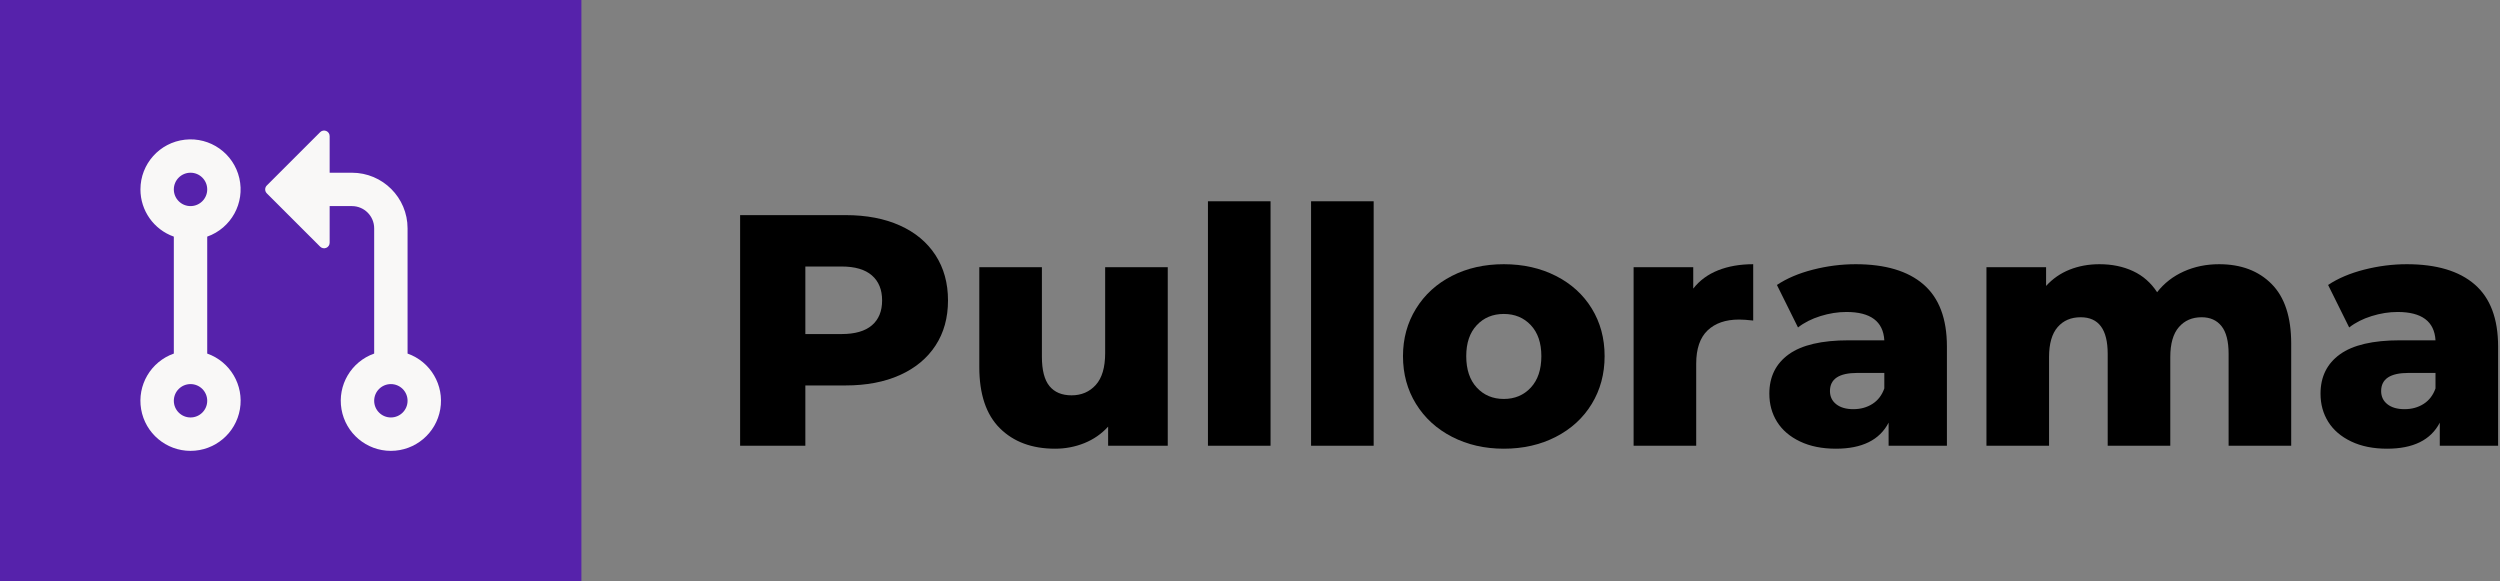 <?xml version="1.0" encoding="UTF-8"?>
<svg width="258px" height="60px" viewBox="0 0 258 60" version="1.1" xmlns="http://www.w3.org/2000/svg" xmlns:xlink="http://www.w3.org/1999/xlink">
    <rect x="0" y="0" width="258" height="60" fill="#808080" stroke="none"/>
    <title>full-logo</title>
    <g id="Page-1" stroke="none" stroke-width="1" fill="none" fill-rule="evenodd">
        <g id="full-logo">
            <g id="Logo">
                <rect id="Backgound" fill="#5622AB" x="0" y="0" width="60" height="60"></rect>
                <path d="M14.493,19.547 C14.494,16.92 16.467,14.712 19.079,14.416 C21.69,14.119 24.109,15.829 24.699,18.389 C25.289,20.949 23.863,23.544 21.385,24.42 L21.385,36.488 C23.76,37.326 25.185,39.753 24.759,42.234 C24.333,44.715 22.181,46.529 19.662,46.529 C17.143,46.529 14.991,44.715 14.565,42.234 C14.139,39.753 15.564,37.326 17.939,36.488 L17.939,24.42 C15.873,23.69 14.492,21.737 14.493,19.547 Z M27.535,19.141 L33.039,13.64 C33.204,13.475 33.451,13.426 33.666,13.515 C33.881,13.604 34.021,13.813 34.02,14.046 L34.02,17.825 L36.318,17.825 C39.49,17.825 42.061,20.395 42.061,23.565 L42.061,36.488 C44.436,37.326 45.861,39.753 45.435,42.234 C45.009,44.715 42.857,46.529 40.338,46.529 C37.819,46.529 35.667,44.715 35.241,42.234 C34.815,39.753 36.24,37.326 38.615,36.488 L38.615,23.565 C38.615,22.297 37.586,21.269 36.318,21.269 L34.02,21.269 L34.02,25.049 C34.021,25.281 33.881,25.491 33.666,25.58 C33.451,25.669 33.204,25.62 33.039,25.455 L27.535,19.954 C27.427,19.846 27.366,19.7 27.366,19.547 C27.366,19.395 27.427,19.249 27.535,19.141 Z M19.662,17.825 C18.71,17.825 17.939,18.596 17.939,19.547 C17.939,20.498 18.71,21.269 19.662,21.269 C20.614,21.269 21.385,20.498 21.385,19.547 C21.385,18.596 20.614,17.825 19.662,17.825 Z M19.662,39.638 C18.71,39.638 17.939,40.409 17.939,41.36 C17.939,42.311 18.71,43.082 19.662,43.082 C20.614,43.082 21.385,42.311 21.385,41.36 C21.385,40.409 20.614,39.638 19.662,39.638 Z M38.615,41.36 C38.615,42.311 39.386,43.082 40.338,43.082 C41.29,43.082 42.061,42.311 42.061,41.36 C42.061,40.409 41.29,39.638 40.338,39.638 C39.386,39.638 38.615,40.409 38.615,41.36 Z" id="Shape" fill="#F9F8F7" fill-rule="nonzero"></path>
            </g>
            <g id="Pullorama" transform="translate(76.38, 20.772)" fill="#000000" fill-rule="nonzero">
                <path d="M10.88,1.428 C13.033,1.428 14.903,1.785 16.49,2.499 C18.077,3.213 19.301,4.233 20.162,5.559 C21.023,6.885 21.454,8.443 21.454,10.234 C21.454,12.025 21.023,13.577 20.162,14.892 C19.301,16.207 18.077,17.221 16.49,17.935 C14.903,18.649 13.033,19.006 10.88,19.006 L6.732,19.006 L6.732,25.228 L0,25.228 L0,1.428 L10.88,1.428 Z M10.472,13.702 C11.855,13.702 12.897,13.402 13.6,12.801 C14.303,12.2 14.654,11.345 14.654,10.234 C14.654,9.123 14.303,8.262 13.6,7.65 C12.897,7.038 11.855,6.732 10.472,6.732 L6.732,6.732 L6.732,13.702 L10.472,13.702 Z" id="Shape"></path>
                <path d="M44.132,6.8 L44.132,25.228 L37.978,25.228 L37.978,23.256 C37.298,24.004 36.482,24.571 35.53,24.956 C34.578,25.341 33.569,25.534 32.504,25.534 C30.124,25.534 28.226,24.831 26.809,23.426 C25.392,22.021 24.684,19.913 24.684,17.102 L24.684,6.8 L31.144,6.8 L31.144,16.048 C31.144,17.431 31.405,18.439 31.926,19.074 C32.447,19.709 33.207,20.026 34.204,20.026 C35.224,20.026 36.057,19.669 36.703,18.955 C37.349,18.241 37.672,17.147 37.672,15.674 L37.672,6.8 L44.132,6.8 Z" id="Path"></path>
                <polygon id="Path" points="48.28 0 54.74 0 54.74 25.228 48.28 25.228"></polygon>
                <polygon id="Path" points="58.922 0 65.382 0 65.382 25.228 58.922 25.228"></polygon>
                <path d="M78.812,25.534 C76.84,25.534 75.061,25.126 73.474,24.31 C71.887,23.494 70.646,22.361 69.751,20.91 C68.856,19.459 68.408,17.816 68.408,15.98 C68.408,14.167 68.856,12.535 69.751,11.084 C70.646,9.633 71.882,8.506 73.457,7.701 C75.032,6.896 76.817,6.494 78.812,6.494 C80.807,6.494 82.597,6.896 84.184,7.701 C85.771,8.506 87.006,9.628 87.89,11.067 C88.774,12.506 89.216,14.144 89.216,15.98 C89.216,17.816 88.774,19.459 87.89,20.91 C87.006,22.361 85.771,23.494 84.184,24.31 C82.597,25.126 80.807,25.534 78.812,25.534 Z M78.812,20.4 C79.945,20.4 80.875,20.009 81.6,19.227 C82.325,18.445 82.688,17.363 82.688,15.98 C82.688,14.62 82.325,13.555 81.6,12.784 C80.875,12.013 79.945,11.628 78.812,11.628 C77.679,11.628 76.749,12.013 76.024,12.784 C75.299,13.555 74.936,14.62 74.936,15.98 C74.936,17.363 75.299,18.445 76.024,19.227 C76.749,20.009 77.679,20.4 78.812,20.4 Z" id="Shape"></path>
                <path d="M98.362,9.01 C99.019,8.171 99.875,7.542 100.929,7.123 C101.983,6.704 103.19,6.494 104.55,6.494 L104.55,12.308 C103.961,12.24 103.473,12.206 103.088,12.206 C101.705,12.206 100.623,12.58 99.841,13.328 C99.059,14.076 98.668,15.221 98.668,16.762 L98.668,25.228 L92.208,25.228 L92.208,6.8 L98.362,6.8 L98.362,9.01 Z" id="Path"></path>
                <path d="M115.124,6.494 C118.184,6.494 120.519,7.191 122.128,8.585 C123.737,9.979 124.542,12.115 124.542,14.994 L124.542,25.228 L118.524,25.228 L118.524,22.848 C117.595,24.639 115.781,25.534 113.084,25.534 C111.656,25.534 110.421,25.285 109.378,24.786 C108.335,24.287 107.548,23.613 107.015,22.763 C106.482,21.913 106.216,20.944 106.216,19.856 C106.216,18.111 106.885,16.756 108.222,15.793 C109.559,14.83 111.622,14.348 114.41,14.348 L118.082,14.348 C117.969,12.399 116.665,11.424 114.172,11.424 C113.288,11.424 112.393,11.566 111.486,11.849 C110.579,12.132 109.809,12.523 109.174,13.022 L106.998,8.636 C108.018,7.956 109.259,7.429 110.721,7.055 C112.183,6.681 113.651,6.494 115.124,6.494 Z M114.886,21.454 C115.634,21.454 116.291,21.273 116.858,20.91 C117.425,20.547 117.833,20.015 118.082,19.312 L118.082,17.714 L115.294,17.714 C113.413,17.714 112.472,18.337 112.472,19.584 C112.472,20.151 112.687,20.604 113.118,20.944 C113.549,21.284 114.138,21.454 114.886,21.454 Z" id="Shape"></path>
                <path d="M152.626,6.494 C154.893,6.494 156.7,7.174 158.049,8.534 C159.398,9.894 160.072,11.945 160.072,14.688 L160.072,25.228 L153.612,25.228 L153.612,15.742 C153.612,14.45 153.368,13.498 152.881,12.886 C152.394,12.274 151.708,11.968 150.824,11.968 C149.849,11.968 149.067,12.308 148.478,12.988 C147.889,13.668 147.594,14.699 147.594,16.082 L147.594,25.228 L141.134,25.228 L141.134,15.742 C141.134,13.226 140.205,11.968 138.346,11.968 C137.349,11.968 136.555,12.308 135.966,12.988 C135.377,13.668 135.082,14.699 135.082,16.082 L135.082,25.228 L128.622,25.228 L128.622,6.8 L134.776,6.8 L134.776,8.738 C135.456,7.99 136.266,7.429 137.207,7.055 C138.148,6.681 139.173,6.494 140.284,6.494 C141.576,6.494 142.732,6.732 143.752,7.208 C144.772,7.684 145.599,8.409 146.234,9.384 C146.959,8.455 147.877,7.741 148.988,7.242 C150.099,6.743 151.311,6.494 152.626,6.494 Z" id="Path"></path>
                <path d="M172.006,6.494 C175.066,6.494 177.401,7.191 179.01,8.585 C180.619,9.979 181.424,12.115 181.424,14.994 L181.424,25.228 L175.406,25.228 L175.406,22.848 C174.477,24.639 172.663,25.534 169.966,25.534 C168.538,25.534 167.303,25.285 166.26,24.786 C165.217,24.287 164.43,23.613 163.897,22.763 C163.364,21.913 163.098,20.944 163.098,19.856 C163.098,18.111 163.767,16.756 165.104,15.793 C166.441,14.83 168.504,14.348 171.292,14.348 L174.964,14.348 C174.851,12.399 173.547,11.424 171.054,11.424 C170.17,11.424 169.275,11.566 168.368,11.849 C167.461,12.132 166.691,12.523 166.056,13.022 L163.88,8.636 C164.9,7.956 166.141,7.429 167.603,7.055 C169.065,6.681 170.533,6.494 172.006,6.494 Z M171.768,21.454 C172.516,21.454 173.173,21.273 173.74,20.91 C174.307,20.547 174.715,20.015 174.964,19.312 L174.964,17.714 L172.176,17.714 C170.295,17.714 169.354,18.337 169.354,19.584 C169.354,20.151 169.569,20.604 170,20.944 C170.431,21.284 171.02,21.454 171.768,21.454 Z" id="Shape"></path>
            </g>
        </g>
    </g>
</svg>